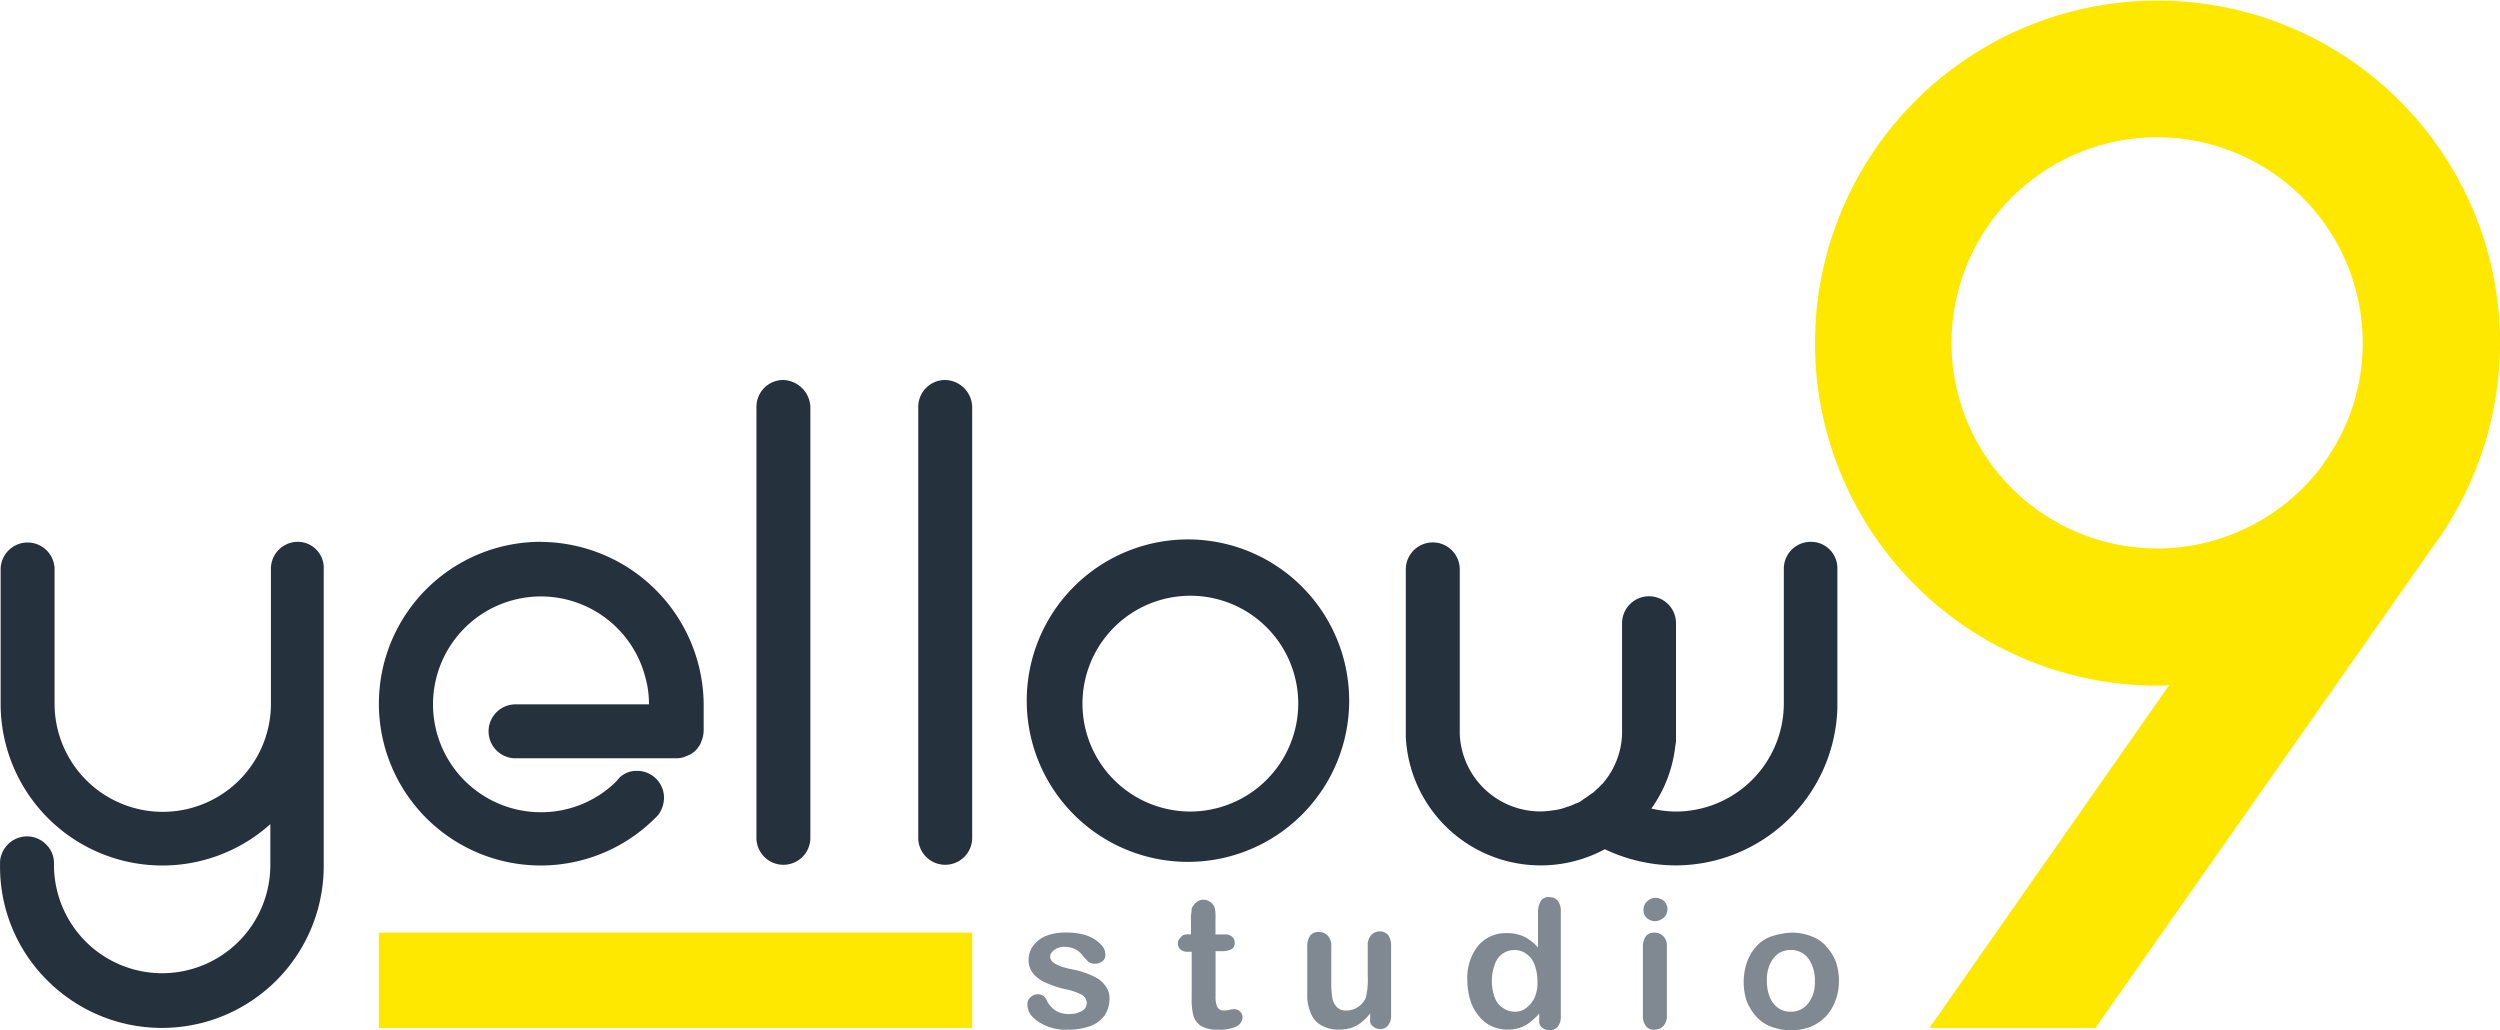 <svg xmlns="http://www.w3.org/2000/svg" width="145.586" height="60" viewBox="0 0 145.586 60">
  <g id="logo-y9s-top" transform="translate(0.203 -33.4)">
    <g id="_9" transform="translate(105.488 33.4)">
      <path id="Path_105" data-name="Path 105" d="M342.5,53.365a19.948,19.948,0,1,0-19.93,19.965,4.45,4.45,0,0,0,.663-.035L309.267,93.26h9.668l19.581-27.923h0A20.123,20.123,0,0,0,342.5,53.365ZM322.53,65.337A11.972,11.972,0,1,1,334.5,53.365a11.852,11.852,0,0,1-1.99,6.6l-.349.524a12.029,12.029,0,0,1-9.633,4.852Z" transform="translate(-302.6 -33.4)" fill="#ffe800"/>
    </g>
    <g id="Studio" transform="translate(59.624 85.651)">
      <g id="Group_36" data-name="Group 36">
        <path id="Path_106" data-name="Path 106" d="M175.982,192.839a1.7,1.7,0,0,1-.279.977,1.775,1.775,0,0,1-.838.628,3.778,3.778,0,0,1-1.326.209,2.845,2.845,0,0,1-1.291-.244,2.486,2.486,0,0,1-.8-.558,1.067,1.067,0,0,1-.244-.7.561.561,0,0,1,.175-.384.578.578,0,0,1,.419-.175.59.59,0,0,1,.349.1.71.71,0,0,1,.209.314,1.616,1.616,0,0,0,.524.558,1.442,1.442,0,0,0,.8.175,1.375,1.375,0,0,0,.7-.175.54.54,0,0,0,.279-.419.574.574,0,0,0-.279-.524,3.737,3.737,0,0,0-.908-.314,5.93,5.93,0,0,1-1.187-.384,1.979,1.979,0,0,1-.733-.524,1.244,1.244,0,0,1-.279-.8,1.358,1.358,0,0,1,.244-.8,1.782,1.782,0,0,1,.733-.593,3.009,3.009,0,0,1,1.187-.209,4.2,4.2,0,0,1,.977.1,2.327,2.327,0,0,1,.733.314,1.787,1.787,0,0,1,.454.419.768.768,0,0,1,.14.454.409.409,0,0,1-.175.384.644.644,0,0,1-.454.14.525.525,0,0,1-.384-.14,4.2,4.2,0,0,1-.349-.384,1.091,1.091,0,0,0-.384-.314,1.35,1.35,0,0,0-.593-.14.953.953,0,0,0-.628.175c-.175.14-.244.244-.244.384a.43.43,0,0,0,.175.349,2.1,2.1,0,0,0,.489.244,6.466,6.466,0,0,0,.873.209,5.112,5.112,0,0,1,1.047.384,1.581,1.581,0,0,1,.628.524,1.159,1.159,0,0,1,.244.733Z" transform="translate(-171.2 -186.941)" fill="#808991"/>
        <path id="Path_107" data-name="Path 107" d="M196.928,185.524h.14v-.838a2.311,2.311,0,0,1,.035-.524.427.427,0,0,1,.1-.314.815.815,0,0,1,.244-.244.59.59,0,0,1,.349-.1.689.689,0,0,1,.489.209.567.567,0,0,1,.175.314,2.324,2.324,0,0,1,.035.558v.942h.524a.592.592,0,0,1,.454.14.448.448,0,0,1,.14.349.4.4,0,0,1-.209.384,1.458,1.458,0,0,1-.628.1H198.5v2.583a1.855,1.855,0,0,0,.035.489.7.7,0,0,0,.14.279.427.427,0,0,0,.314.1,1.077,1.077,0,0,0,.314-.035,1.076,1.076,0,0,1,.314-.035.426.426,0,0,1,.314.14.448.448,0,0,1,.14.349.629.629,0,0,1-.384.524,2.179,2.179,0,0,1-1.047.175,1.849,1.849,0,0,1-.977-.209,1.1,1.1,0,0,1-.454-.593,4.021,4.021,0,0,1-.1-1.047v-2.688h-.209a.592.592,0,0,1-.454-.14.448.448,0,0,1-.14-.349.43.43,0,0,1,.175-.349c.07-.14.244-.175.454-.175Z" transform="translate(-187.539 -183.36)" fill="#808991"/>
        <path id="Path_108" data-name="Path 108" d="M221.565,193.756v-.175a3.7,3.7,0,0,1-.524.524,1.94,1.94,0,0,1-.593.314,2.32,2.32,0,0,1-.733.1,1.932,1.932,0,0,1-.908-.209,1.3,1.3,0,0,1-.628-.593,2.627,2.627,0,0,1-.279-1.291v-2.757a1.036,1.036,0,0,1,.175-.628.586.586,0,0,1,.489-.209.71.71,0,0,1,.524.209.853.853,0,0,1,.209.628v2.234a4.9,4.9,0,0,0,.07.8.96.96,0,0,0,.279.524.721.721,0,0,0,.558.175,1.149,1.149,0,0,0,.663-.209,1.2,1.2,0,0,0,.454-.558,4.938,4.938,0,0,0,.1-1.291v-1.71a.853.853,0,0,1,.209-.628.689.689,0,0,1,.489-.209.634.634,0,0,1,.489.209,1.036,1.036,0,0,1,.175.628v4.049a.924.924,0,0,1-.175.593.563.563,0,0,1-.454.209.689.689,0,0,1-.489-.209c-.14-.14-.1-.279-.1-.524Z" transform="translate(-201.6 -186.81)" fill="#808991"/>
        <path id="Path_109" data-name="Path 109" d="M248.788,190.011v-.14a3.837,3.837,0,0,1-.558.524,1.94,1.94,0,0,1-.593.314,2.251,2.251,0,0,1-.7.1A2.186,2.186,0,0,1,246,190.6a2.04,2.04,0,0,1-.733-.593,2.521,2.521,0,0,1-.489-.908,3.986,3.986,0,0,1-.175-1.152,2.991,2.991,0,0,1,.628-2.024,2.1,2.1,0,0,1,1.675-.733,2.278,2.278,0,0,1,1.012.209,2.655,2.655,0,0,1,.8.628v-2.059a1.242,1.242,0,0,1,.175-.663.5.5,0,0,1,.489-.209.586.586,0,0,1,.489.209.924.924,0,0,1,.175.593v6.143a.924.924,0,0,1-.175.593.586.586,0,0,1-.489.209.634.634,0,0,1-.489-.209c-.14-.14-.1-.349-.1-.628Zm-2.757-2.024a2.716,2.716,0,0,0,.175.977,1.191,1.191,0,0,0,.489.593,1.149,1.149,0,0,0,.663.209,1.074,1.074,0,0,0,.663-.209,1.713,1.713,0,0,0,.489-.593,2.13,2.13,0,0,0,.175-.977,2.716,2.716,0,0,0-.175-.977,1.284,1.284,0,0,0-.489-.628,1.149,1.149,0,0,0-.663-.209,1.259,1.259,0,0,0-.7.209,1.23,1.23,0,0,0-.454.628,2.716,2.716,0,0,0-.175.977Z" transform="translate(-218.98 -183.1)" fill="#808991"/>
        <path id="Path_110" data-name="Path 110" d="M274.633,184.561a.757.757,0,0,1-.489-.175.586.586,0,0,1-.209-.489.634.634,0,0,1,.209-.489.689.689,0,0,1,.489-.209.834.834,0,0,1,.489.175.675.675,0,0,1,0,.977.877.877,0,0,1-.489.209Zm.663,1.431v4.049a.853.853,0,0,1-.209.628.71.71,0,0,1-.524.209.586.586,0,0,1-.489-.209,1.036,1.036,0,0,1-.175-.628v-3.979a1.036,1.036,0,0,1,.175-.628.586.586,0,0,1,.489-.209.71.71,0,0,1,.524.209.737.737,0,0,1,.209.558Z" transform="translate(-238.054 -183.165)" fill="#808991"/>
        <path id="Path_111" data-name="Path 111" d="M296.25,191.827a3.074,3.074,0,0,1-.209,1.152,2.653,2.653,0,0,1-.558.908,2.578,2.578,0,0,1-.873.593,3.272,3.272,0,0,1-2.3,0,2.162,2.162,0,0,1-.873-.593,3.033,3.033,0,0,1-.558-.908,3.553,3.553,0,0,1,.035-2.3,2.653,2.653,0,0,1,.558-.908,2.088,2.088,0,0,1,.873-.558,3.973,3.973,0,0,1,1.152-.209,3.074,3.074,0,0,1,1.152.209,2.162,2.162,0,0,1,.873.593,3.033,3.033,0,0,1,.558.908,3.572,3.572,0,0,1,.175,1.117Zm-1.4,0a2.14,2.14,0,0,0-.384-1.326,1.241,1.241,0,0,0-1.012-.489,1.29,1.29,0,0,0-.733.209,1.52,1.52,0,0,0-.489.628,2.13,2.13,0,0,0-.174.977,2.389,2.389,0,0,0,.174.942,1.464,1.464,0,0,0,.489.628,1.29,1.29,0,0,0,.733.209,1.241,1.241,0,0,0,1.012-.489,1.965,1.965,0,0,0,.384-1.291Z" transform="translate(-248.99 -186.941)" fill="#808991"/>
      </g>
    </g>
    <g id="line" transform="translate(21.858 87.711)">
      <rect id="Rectangle_87" data-name="Rectangle 87" width="34.555" height="5.55" fill="#ffe800"/>
    </g>
    <g id="yellow" transform="translate(-0.203 55.529)">
      <g id="Group_37" data-name="Group 37" transform="translate(0)">
        <path id="Path_112" data-name="Path 112" d="M17.146,123.8a1.564,1.564,0,0,0-1.571,1.571v7.853h0a6.3,6.3,0,0,1-12.6,0v-7.853a1.571,1.571,0,0,0-3.141,0v7.853h0A9.416,9.416,0,0,0,15.54,140.24v2.408a6.3,6.3,0,0,1-10.75,4.433,6.337,6.337,0,0,1-1.85-4.4h0v-.209a1.513,1.513,0,0,0-.454-1.047,1.559,1.559,0,0,0-2.234,0A1.588,1.588,0,0,0-.2,142.4v.244a9.314,9.314,0,0,0,2.757,6.7,9.424,9.424,0,0,0,16.091-6.632V125.406a1.514,1.514,0,0,0-1.5-1.606Z" transform="translate(0.203 -114.376)" fill="#25313c"/>
        <path id="Path_113" data-name="Path 113" d="M72.424,123.8a9.424,9.424,0,1,0,6.7,16.056l.1-.1.035-.035a1.689,1.689,0,0,0,.349-1.012,1.564,1.564,0,0,0-1.571-1.571,1.421,1.421,0,0,0-1.047.419c-.035.07-.1.1-.14.175h0a6.228,6.228,0,0,1-4.4,1.815,6.283,6.283,0,1,1,6.073-7.853,5.694,5.694,0,0,1,.209,1.571H70.923a1.571,1.571,0,0,0,0,3.141h9.389a1.369,1.369,0,0,0,.628-.14,1.045,1.045,0,0,0,.279-.14,1.2,1.2,0,0,0,.419-.419.7.7,0,0,0,.14-.279,1.667,1.667,0,0,0,.14-.628v-1.571h0a9.535,9.535,0,0,0-9.494-9.424Z" transform="translate(-40.94 -114.376)" fill="#25313c"/>
        <path id="Path_114" data-name="Path 114" d="M180.489,123.4a9.389,9.389,0,1,0,9.389,9.389A9.392,9.392,0,0,0,180.489,123.4Zm.14,15.846a6.283,6.283,0,1,1,6.283-6.283A6.3,6.3,0,0,1,180.629,139.246Z" transform="translate(-111.309 -114.116)" fill="#25313c"/>
        <path id="Path_115" data-name="Path 115" d="M127.571,96.8A1.564,1.564,0,0,0,126,98.371V123.5a1.571,1.571,0,0,0,3.141,0V98.371A1.635,1.635,0,0,0,127.571,96.8Z" transform="translate(-81.95 -96.8)" fill="#25313c"/>
        <path id="Path_116" data-name="Path 116" d="M154.571,96.8A1.564,1.564,0,0,0,153,98.371V123.5a1.571,1.571,0,0,0,3.141,0V98.371A1.61,1.61,0,0,0,154.571,96.8Z" transform="translate(-99.526 -96.8)" fill="#25313c"/>
        <path id="Path_117" data-name="Path 117" d="M257.9,123.8a1.564,1.564,0,0,0-1.571,1.571v7.853a6.3,6.3,0,0,1-6.283,6.283,6.425,6.425,0,0,1-1.431-.175,7.723,7.723,0,0,0,1.4-3.7,1.309,1.309,0,0,0,.035-.384v-6.667a1.571,1.571,0,1,0-3.141,0V135h0a4.628,4.628,0,0,1-1.117,2.862l-.07.07-.209.209c-.035.035-.1.07-.14.14-.07.035-.1.1-.175.14s-.14.1-.209.14a.482.482,0,0,1-.14.1c-.07.07-.175.1-.244.175-.035.035-.07.035-.1.07a1.24,1.24,0,0,1-.314.14c-.035,0-.035.035-.07.035a3.617,3.617,0,0,1-.349.14h-.035a3.019,3.019,0,0,1-.8.209h0a5.706,5.706,0,0,1-.768.07,4.7,4.7,0,0,1-4.712-4.5h0v-9.634a1.571,1.571,0,0,0-3.141,0v9.808a7.865,7.865,0,0,0,11.588,6.527,9.635,9.635,0,0,0,4.119.942,9.443,9.443,0,0,0,9.424-9.145v-8.133A1.534,1.534,0,0,0,257.9,123.8Z" transform="translate(-152.449 -114.376)" fill="#25313c"/>
      </g>
    </g>
  </g>
</svg>
